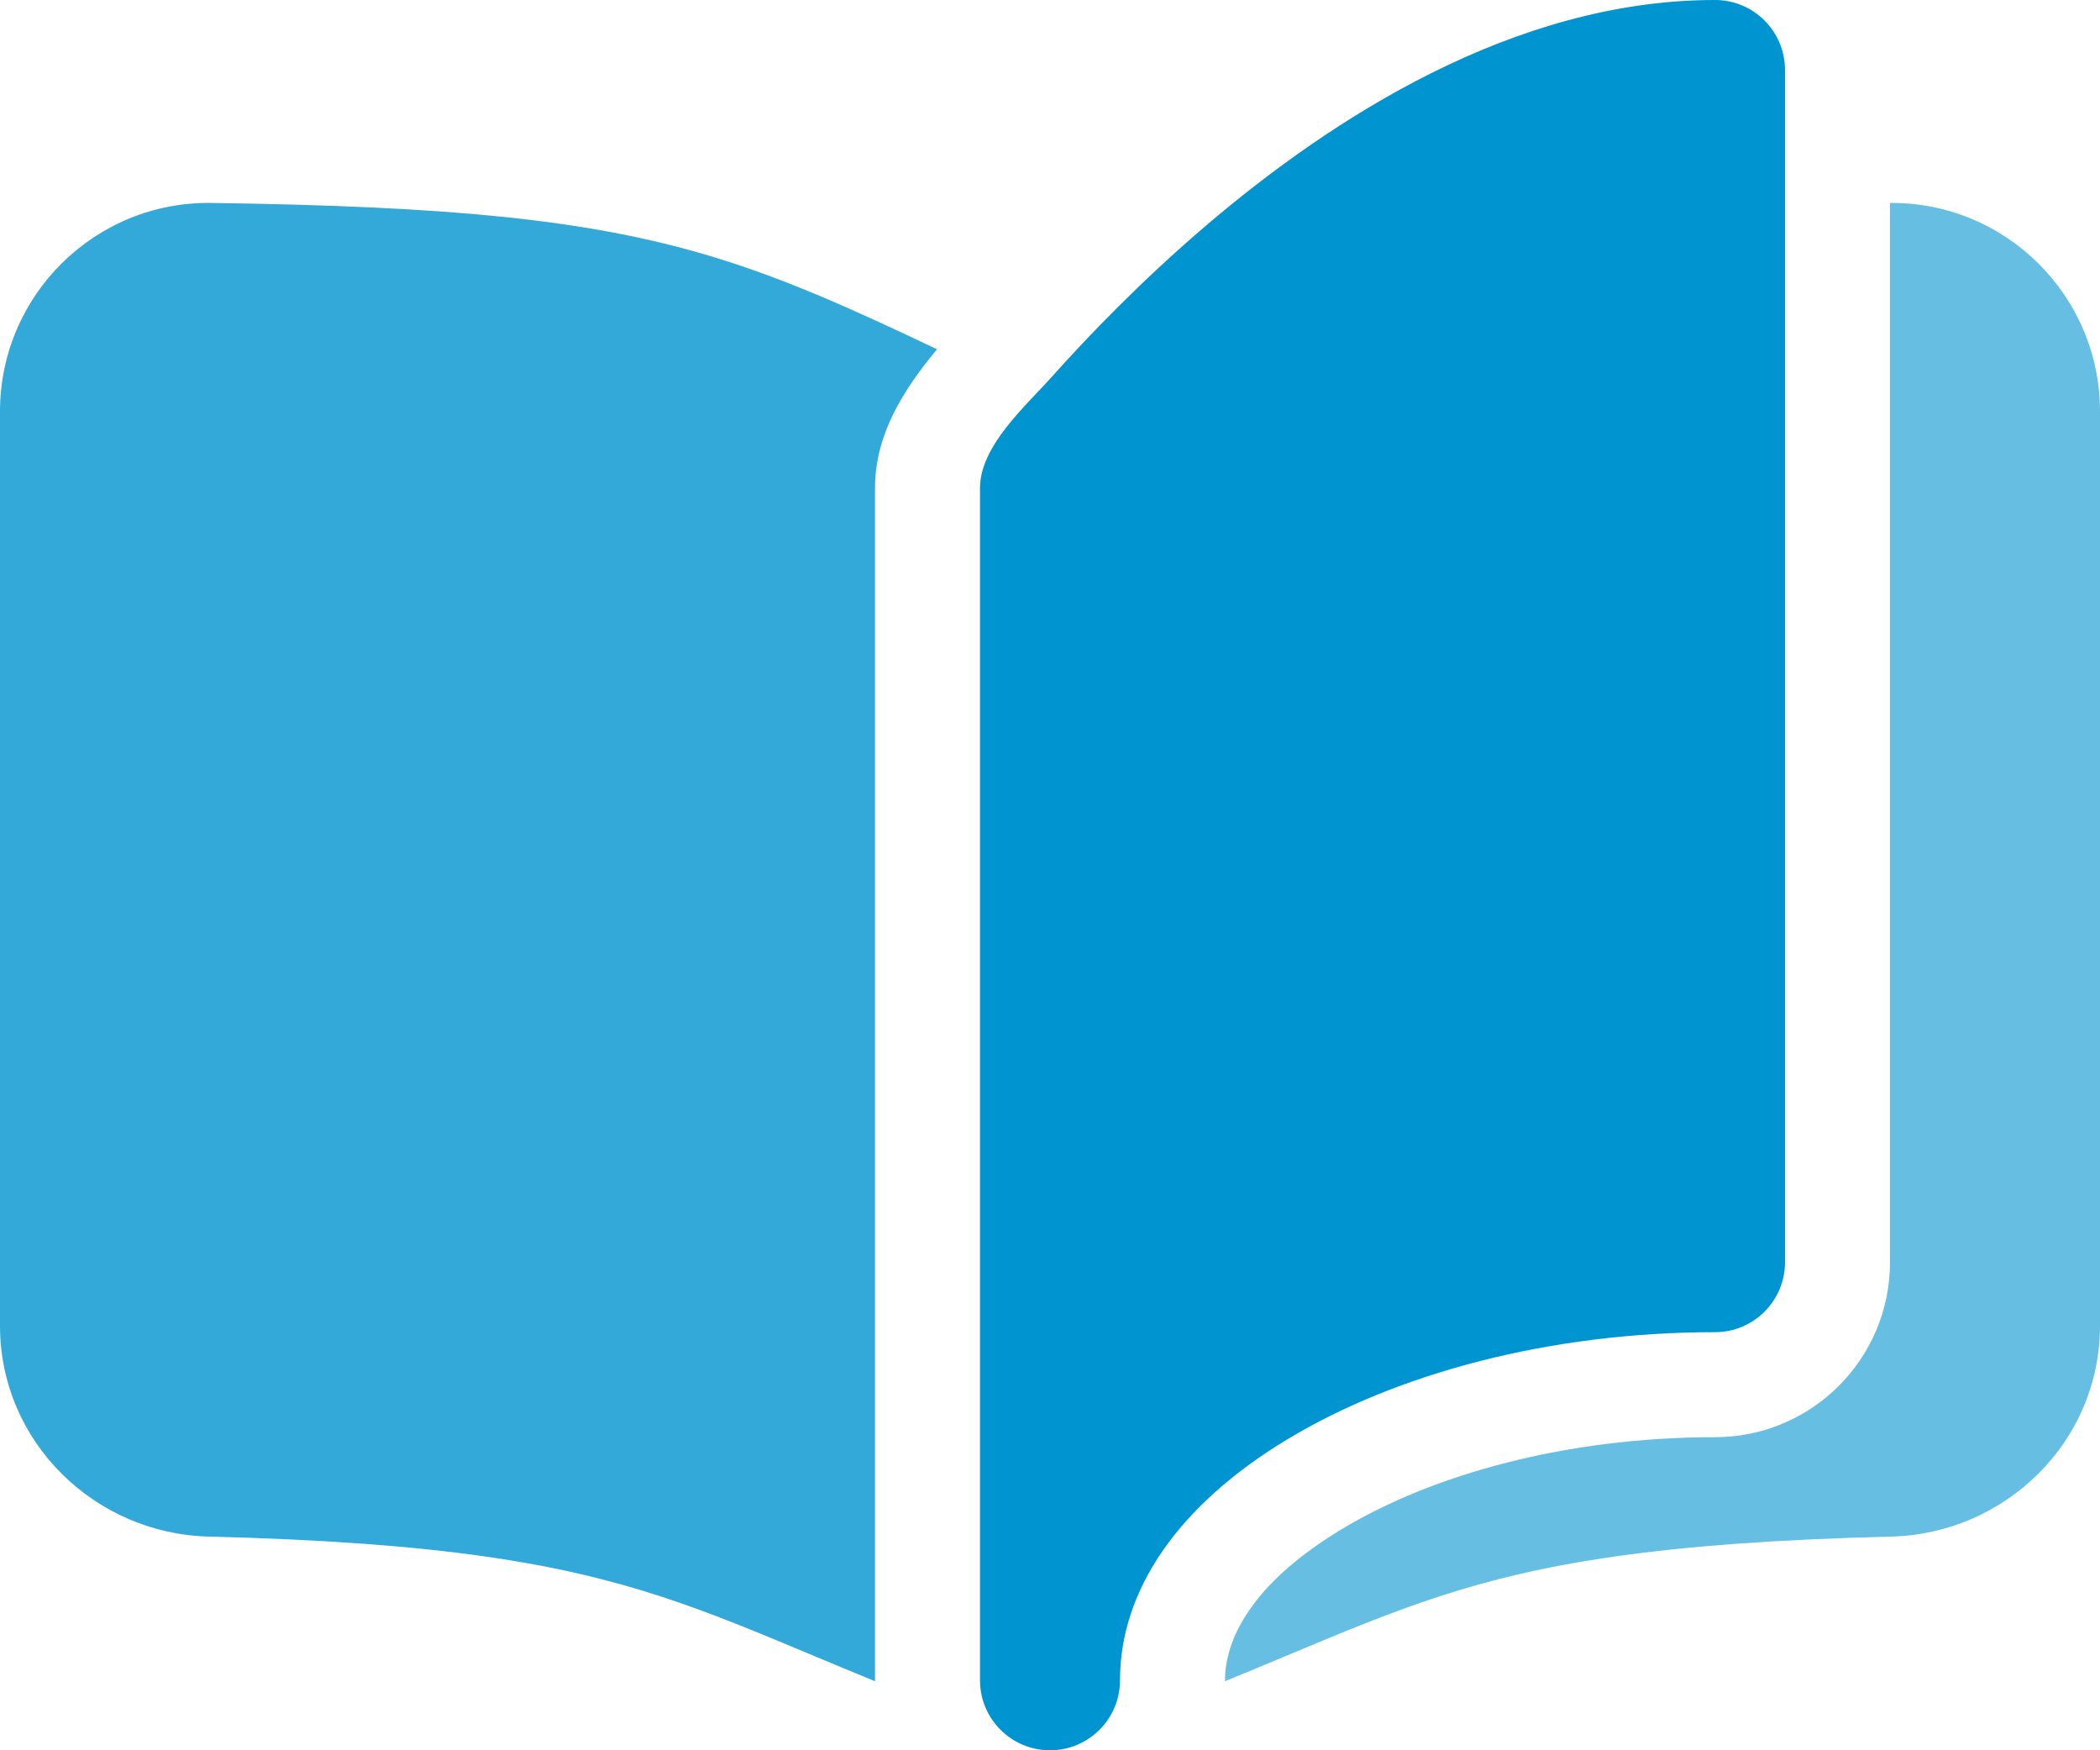 <svg width="48" height="40" viewBox="0 0 48 40" fill="none" xmlns="http://www.w3.org/2000/svg">
<g clip-path="url(#clip0_1606_1530)">
<path d="M27.561 5.16C30.436 2.708 34.609 0 39.2 0C40.084 0 40.8 0.716 40.8 1.6V28.845C40.8 29.729 40.084 30.445 39.2 30.445C35.44 30.445 31.937 31.378 29.426 32.893C26.902 34.415 25.6 36.364 25.6 38.4C25.6 39.284 24.884 40 24 40C23.116 40 22.4 39.284 22.4 38.4V11.155C22.4 10.186 23.457 9.268 24.056 8.596C24.891 7.662 26.093 6.413 27.561 5.16Z" fill="#0094D1"/>
<path d="M16.08 5.806C17.848 6.321 19.452 7.048 21.418 7.982C20.657 8.899 20 9.92 20 11.156V38.401L20 38.422C19.53 38.23 19.088 38.045 18.667 37.869L18.611 37.846C17.313 37.302 16.247 36.857 15.096 36.482C12.815 35.739 10.106 35.248 4.768 35.116C2.174 35.051 0 32.962 0 30.296V9.402C0 6.754 2.168 4.601 4.83 4.638C10.291 4.714 13.372 5.018 16.08 5.806Z" fill="#33A9DA"/>
<path d="M28 38.401L28 38.422C28.47 38.23 28.912 38.045 29.333 37.869L29.389 37.846C30.687 37.302 31.753 36.857 32.904 36.482C35.185 35.739 37.894 35.248 43.232 35.116C45.826 35.051 48 32.962 48 30.296V9.402C48 6.764 45.849 4.617 43.2 4.638V28.845C43.2 31.055 41.409 32.845 39.2 32.845C35.801 32.845 32.742 33.696 30.666 34.948C28.562 36.217 28 37.505 28 38.401Z" fill="#66BFE3"/>
</g>
<defs>
<clipPath id="clip0_1606_1530">
<rect width="48" height="40" fill="white"/>
</clipPath>
</defs>
</svg>
